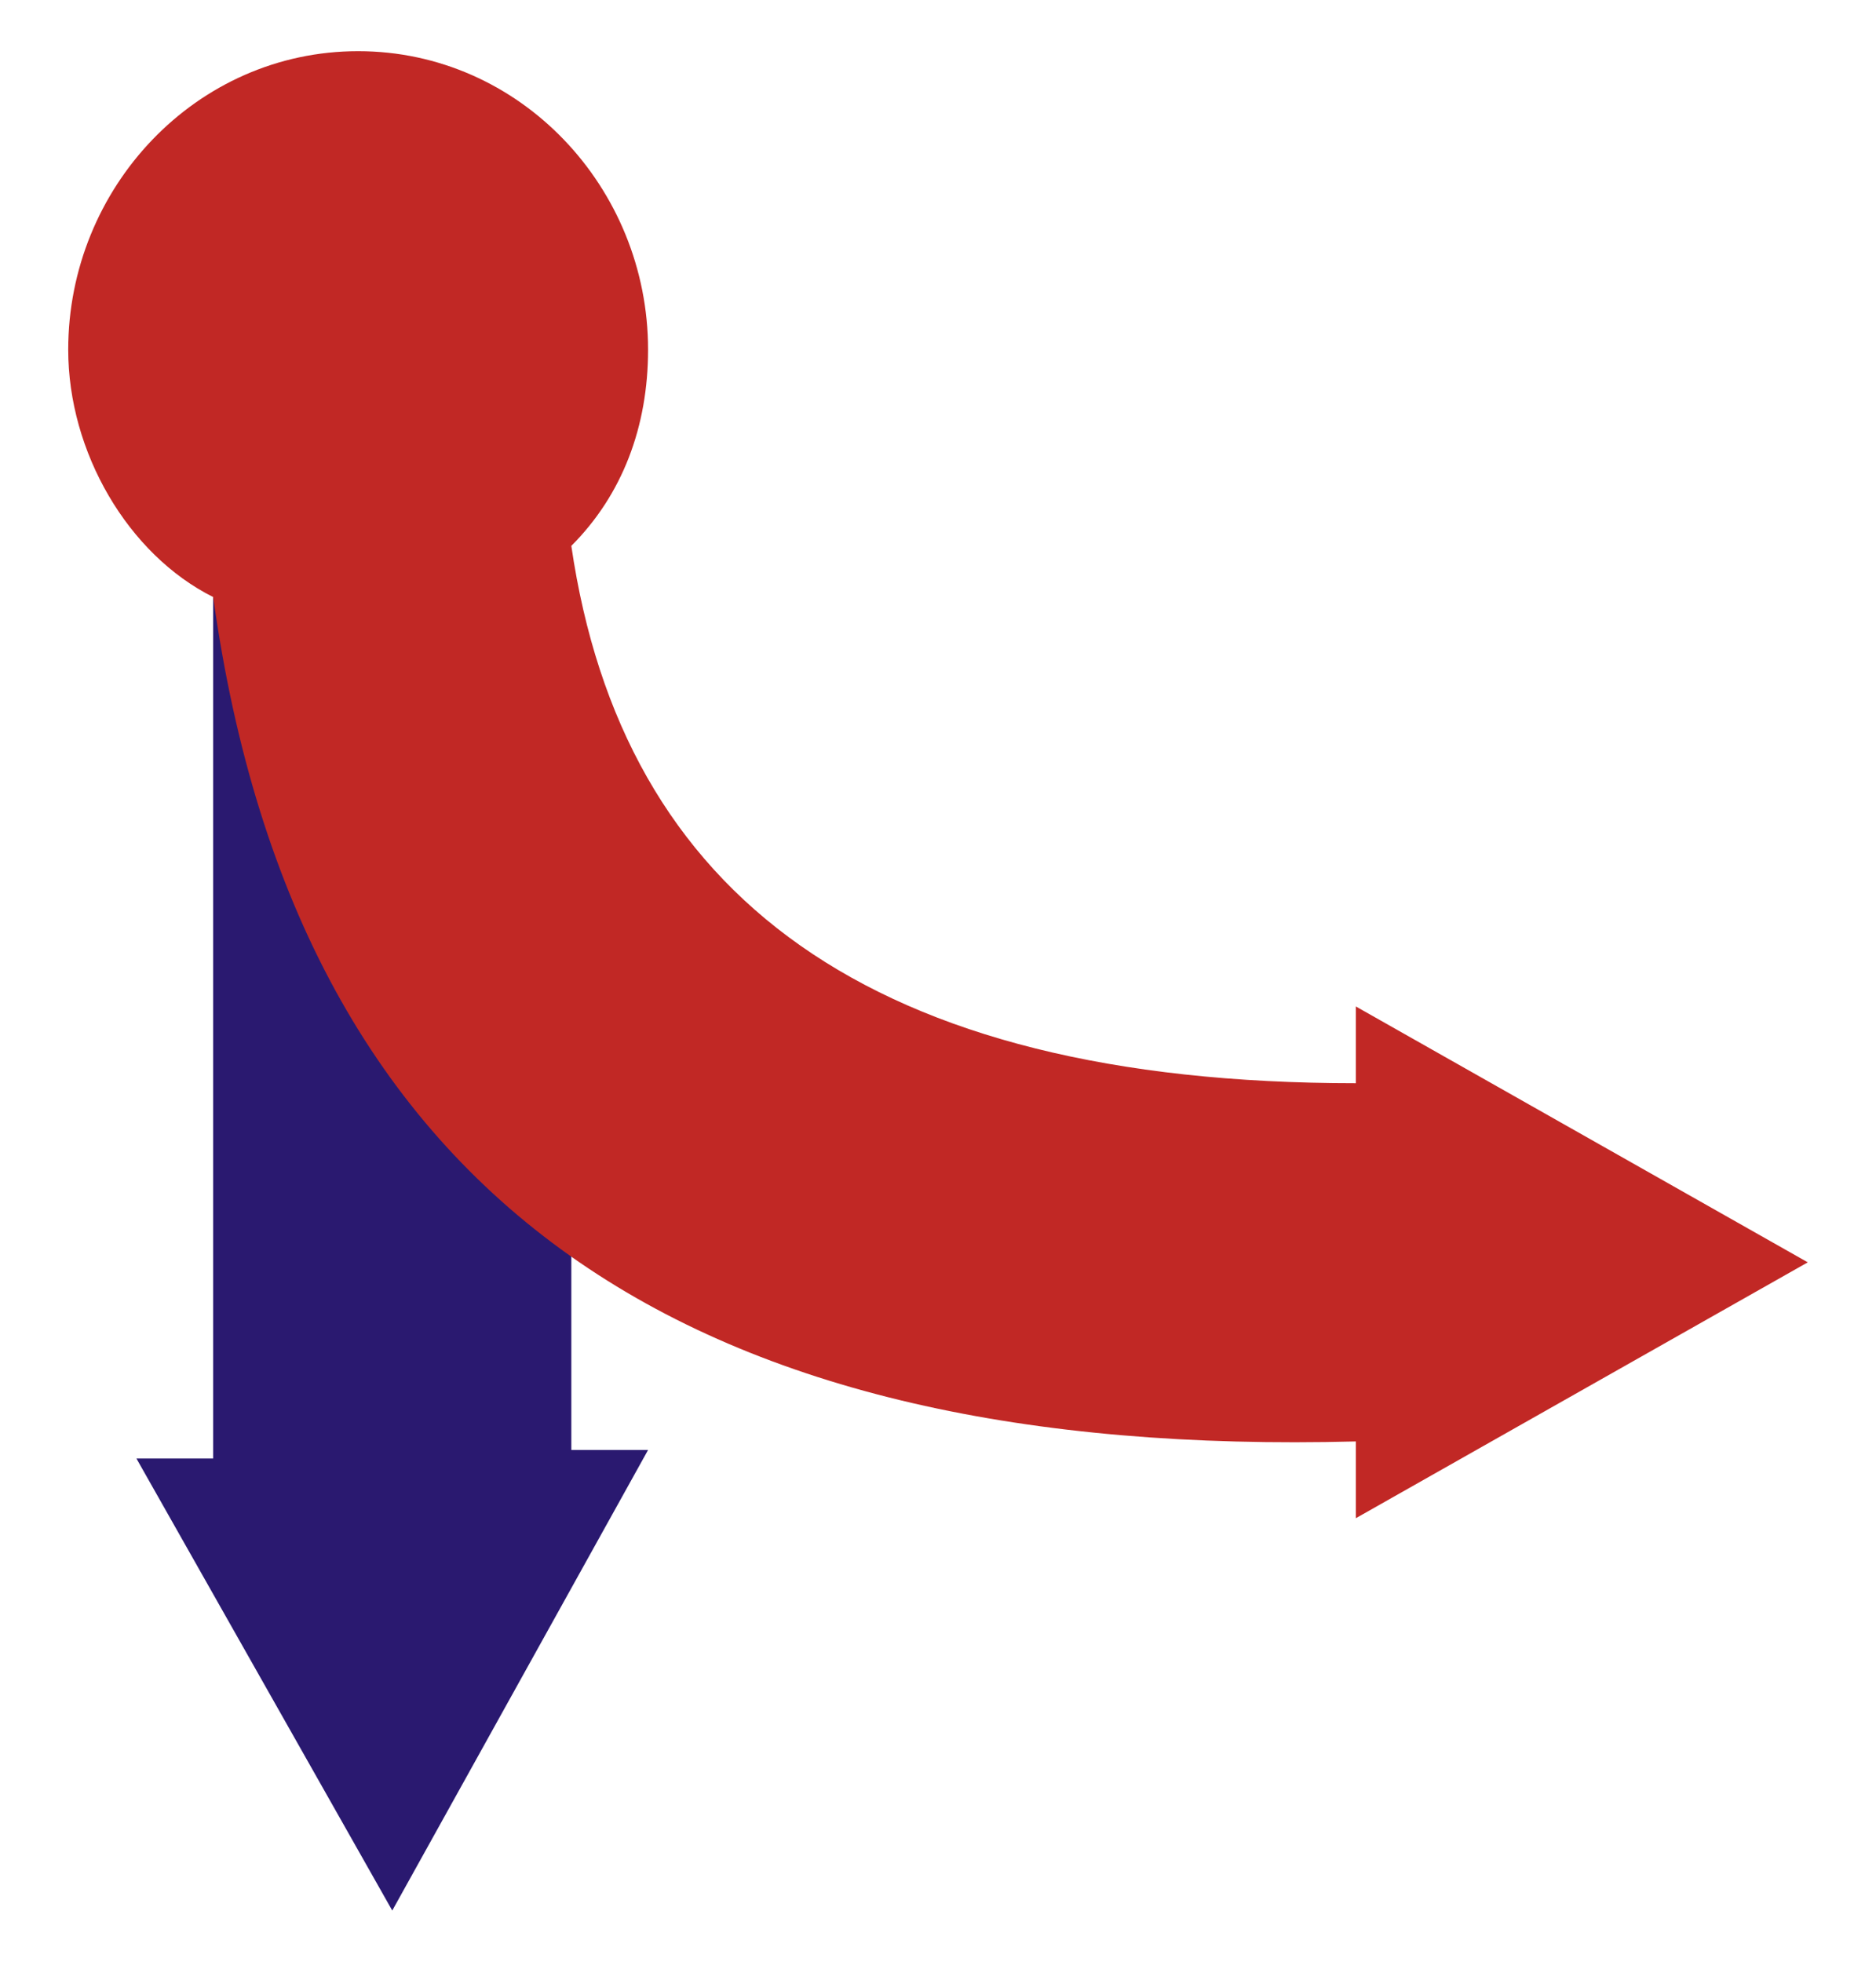 <?xml version="1.0" encoding="iso-8859-1"?>
<!DOCTYPE svg PUBLIC "-//W3C//DTD SVG 1.0//EN" "http://www.w3.org/TR/2001/REC-SVG-20010904/DTD/svg10.dtd">
<!-- Creator: CorelDRAW -->
<svg xmlns="http://www.w3.org/2000/svg" xmlns:odm="http://product.corel.com/CGS/11/cddns/" xml:space="preserve" width="220px" height="230px" style="shape-rendering:geometricPrecision; text-rendering:geometricPrecision; image-rendering:optimizeQuality; fill-rule:evenodd"
     viewBox="0 0 220 230">
 <defs>
  <style type="text/css">
   <![CDATA[
    .fil0 {fill:#2A1970}
    .fil1 {fill:#C12825}
   ]]>
  </style>
 </defs>
 <g id="Ebene 1">
  <path class="fil0" d="M25 70l0 101 -9 0 30 53 30 -54 -9 0 0 -86 -42 -14z"/>
  <path class="fil1" d="M67 64c6,41 35,63 92,63l0 -9 53 30 -53 30 0 -9c-77,2 -124,-27 -134,-99l0 0c-10,-5 -17,-17 -17,-29 0,-19 15,-35 34,-35 19,0 34,16 34,35 0,9 -3,17 -9,23l0 0z"/>
 </g>
</svg>
